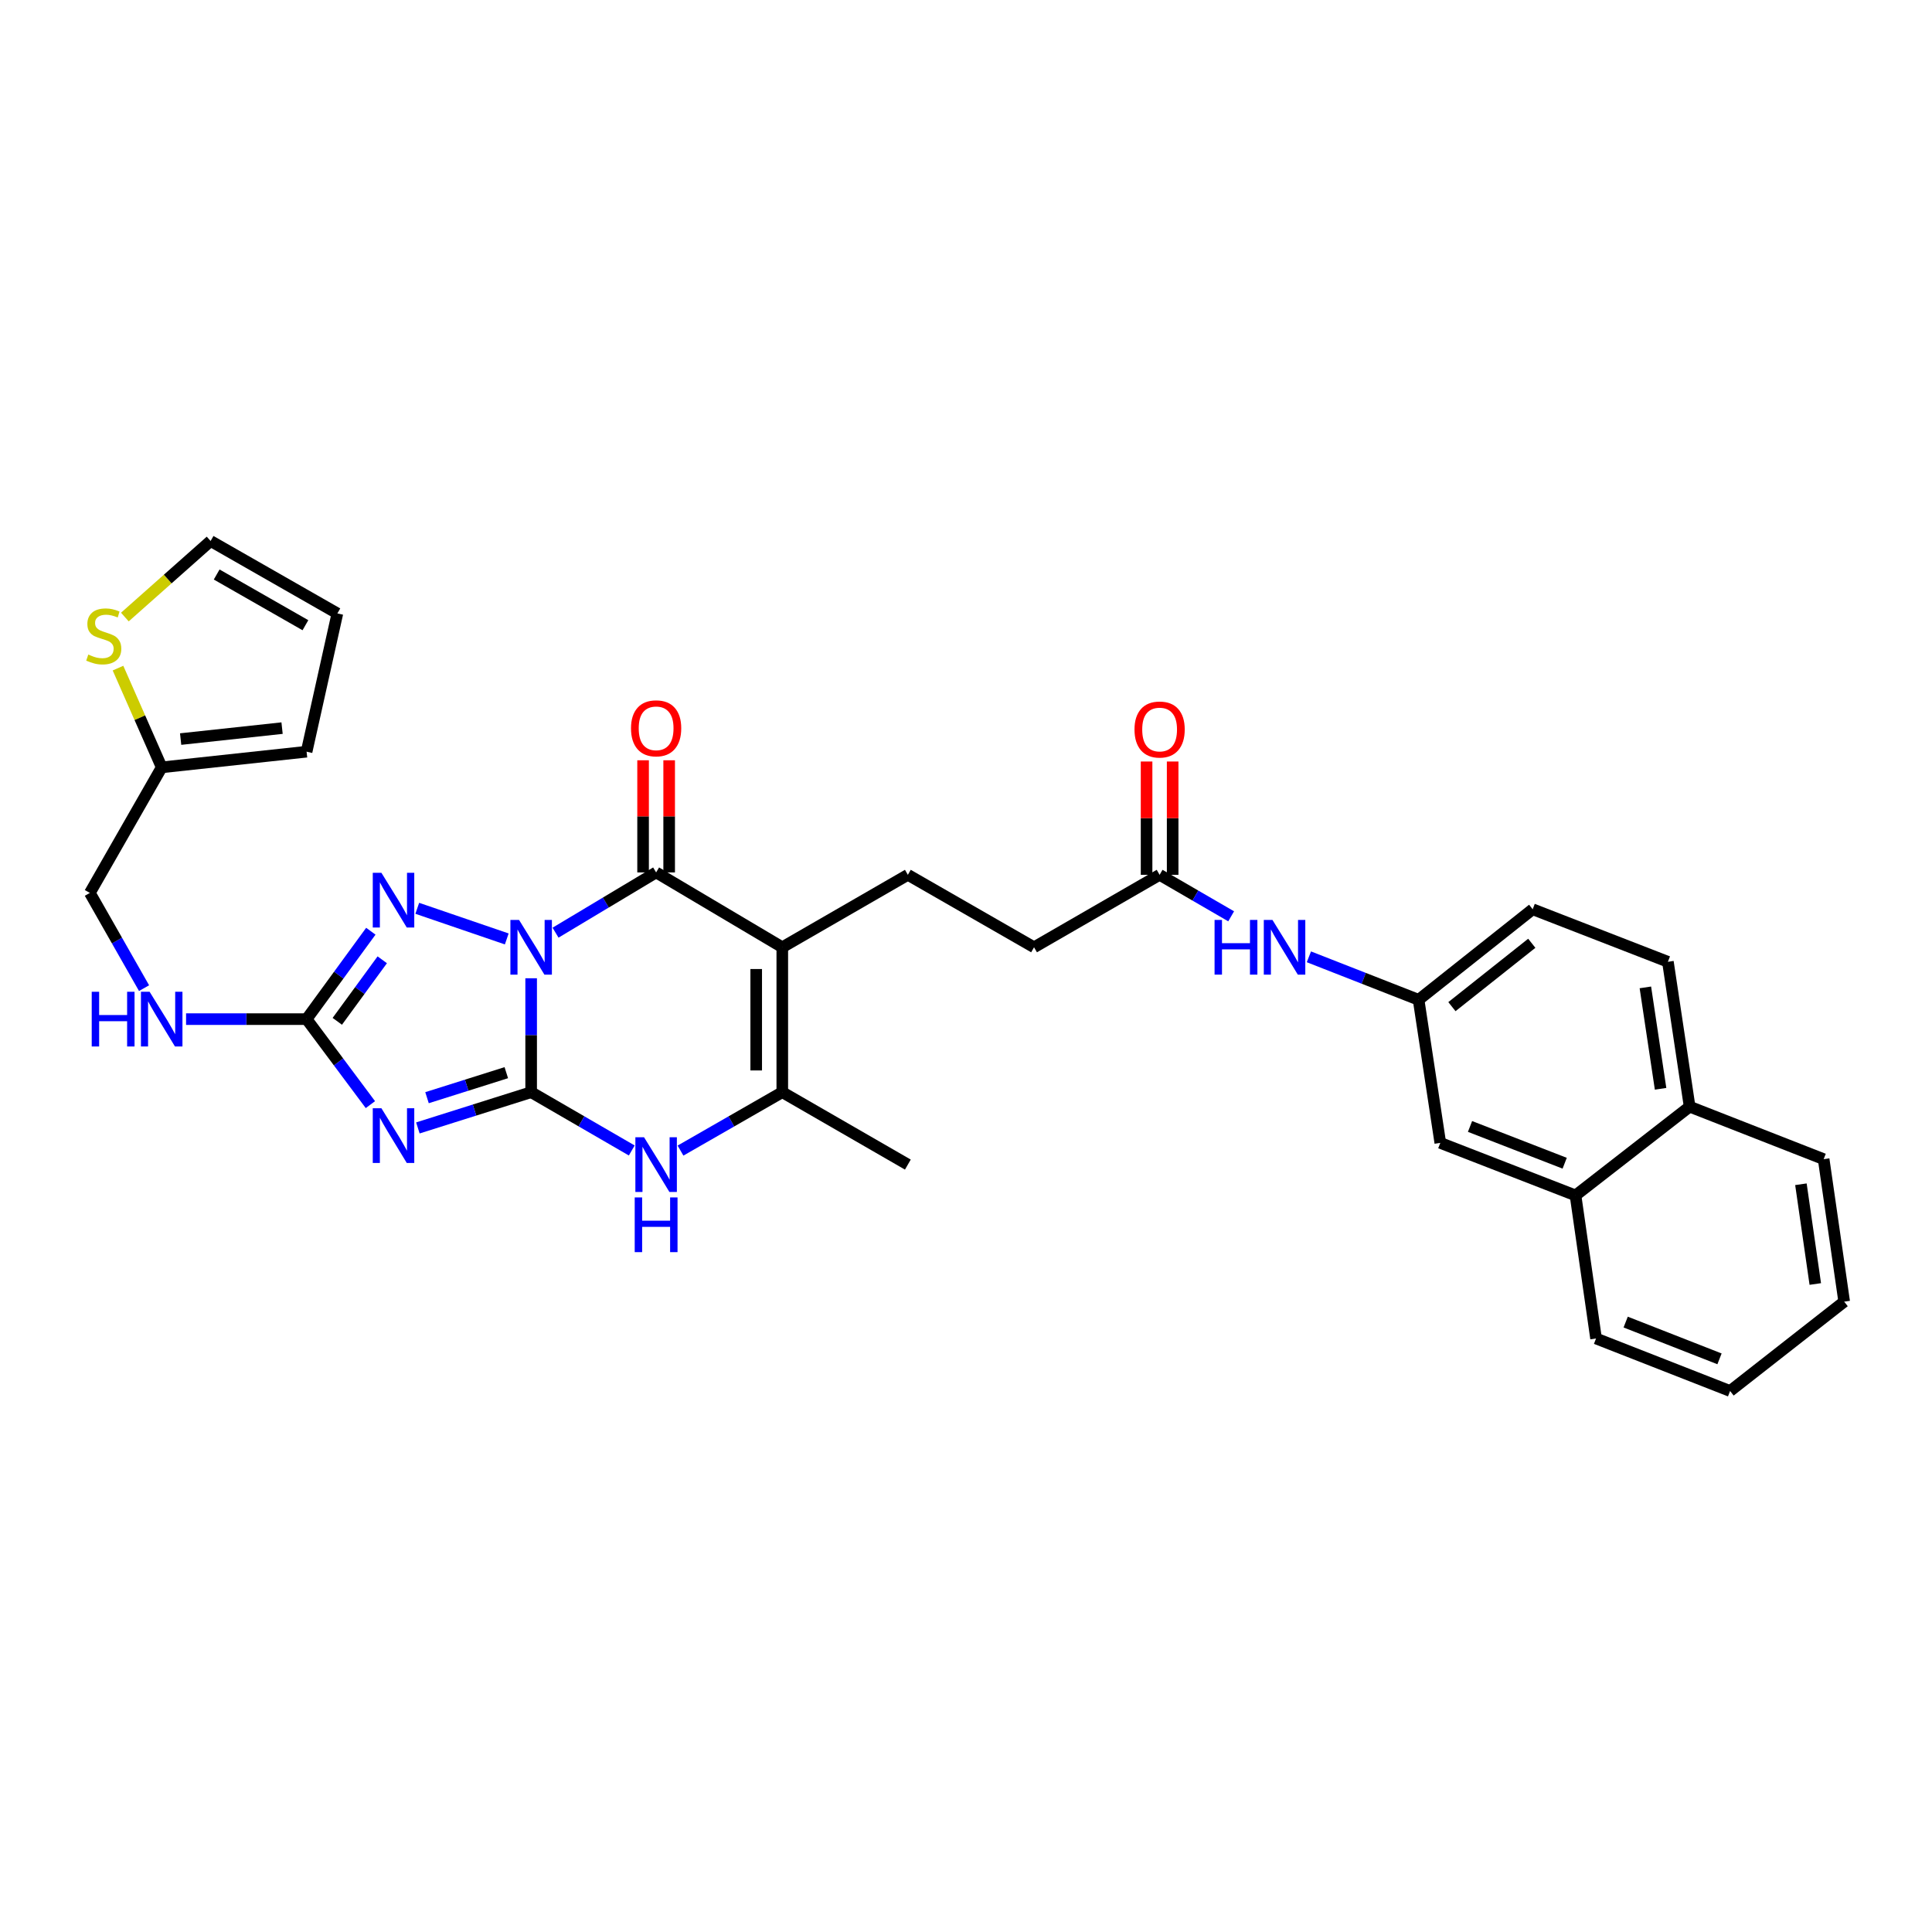 <?xml version='1.0' encoding='iso-8859-1'?>
<svg version='1.1' baseProfile='full'
              xmlns='http://www.w3.org/2000/svg'
                      xmlns:rdkit='http://www.rdkit.org/xml'
                      xmlns:xlink='http://www.w3.org/1999/xlink'
                  xml:space='preserve'
width='1000px' height='1000px' viewBox='0 0 1000 1000'>
<!-- END OF HEADER -->
<rect style='opacity:1.0;fill:#FFFFFF;stroke:none' width='1000' height='1000' x='0' y='0'> </rect>
<path class='bond-0' d='M 274.92,506.346 L 274.92,535.828' style='fill:none;fill-rule:evenodd;stroke:#0000FF;stroke-width:6px;stroke-linecap:butt;stroke-linejoin:miter;stroke-opacity:1' />
<path class='bond-0' d='M 274.92,535.828 L 274.92,565.311' style='fill:none;fill-rule:evenodd;stroke:#000000;stroke-width:6px;stroke-linecap:butt;stroke-linejoin:miter;stroke-opacity:1' />
<path class='bond-2' d='M 287.545,482.748 L 313.576,467.155' style='fill:none;fill-rule:evenodd;stroke:#0000FF;stroke-width:6px;stroke-linecap:butt;stroke-linejoin:miter;stroke-opacity:1' />
<path class='bond-2' d='M 313.576,467.155 L 339.608,451.562' style='fill:none;fill-rule:evenodd;stroke:#000000;stroke-width:6px;stroke-linecap:butt;stroke-linejoin:miter;stroke-opacity:1' />
<path class='bond-4' d='M 262.297,485.991 L 215.973,470.137' style='fill:none;fill-rule:evenodd;stroke:#0000FF;stroke-width:6px;stroke-linecap:butt;stroke-linejoin:miter;stroke-opacity:1' />
<path class='bond-1' d='M 274.92,565.311 L 245.606,574.563' style='fill:none;fill-rule:evenodd;stroke:#000000;stroke-width:6px;stroke-linecap:butt;stroke-linejoin:miter;stroke-opacity:1' />
<path class='bond-1' d='M 245.606,574.563 L 216.292,583.815' style='fill:none;fill-rule:evenodd;stroke:#0000FF;stroke-width:6px;stroke-linecap:butt;stroke-linejoin:miter;stroke-opacity:1' />
<path class='bond-1' d='M 262.063,555.214 L 241.543,561.69' style='fill:none;fill-rule:evenodd;stroke:#000000;stroke-width:6px;stroke-linecap:butt;stroke-linejoin:miter;stroke-opacity:1' />
<path class='bond-1' d='M 241.543,561.69 L 221.023,568.166' style='fill:none;fill-rule:evenodd;stroke:#0000FF;stroke-width:6px;stroke-linecap:butt;stroke-linejoin:miter;stroke-opacity:1' />
<path class='bond-6' d='M 274.92,565.311 L 300.959,580.399' style='fill:none;fill-rule:evenodd;stroke:#000000;stroke-width:6px;stroke-linecap:butt;stroke-linejoin:miter;stroke-opacity:1' />
<path class='bond-6' d='M 300.959,580.399 L 326.999,595.486' style='fill:none;fill-rule:evenodd;stroke:#0000FF;stroke-width:6px;stroke-linecap:butt;stroke-linejoin:miter;stroke-opacity:1' />
<path class='bond-32' d='M 191.716,571.753 L 175.206,549.626' style='fill:none;fill-rule:evenodd;stroke:#0000FF;stroke-width:6px;stroke-linecap:butt;stroke-linejoin:miter;stroke-opacity:1' />
<path class='bond-32' d='M 175.206,549.626 L 158.696,527.5' style='fill:none;fill-rule:evenodd;stroke:#000000;stroke-width:6px;stroke-linecap:butt;stroke-linejoin:miter;stroke-opacity:1' />
<path class='bond-3' d='M 339.608,451.562 L 404.911,490.311' style='fill:none;fill-rule:evenodd;stroke:#000000;stroke-width:6px;stroke-linecap:butt;stroke-linejoin:miter;stroke-opacity:1' />
<path class='bond-13' d='M 346.357,451.562 L 346.357,422.541' style='fill:none;fill-rule:evenodd;stroke:#000000;stroke-width:6px;stroke-linecap:butt;stroke-linejoin:miter;stroke-opacity:1' />
<path class='bond-13' d='M 346.357,422.541 L 346.357,393.519' style='fill:none;fill-rule:evenodd;stroke:#FF0000;stroke-width:6px;stroke-linecap:butt;stroke-linejoin:miter;stroke-opacity:1' />
<path class='bond-13' d='M 332.859,451.562 L 332.859,422.541' style='fill:none;fill-rule:evenodd;stroke:#000000;stroke-width:6px;stroke-linecap:butt;stroke-linejoin:miter;stroke-opacity:1' />
<path class='bond-13' d='M 332.859,422.541 L 332.859,393.519' style='fill:none;fill-rule:evenodd;stroke:#FF0000;stroke-width:6px;stroke-linecap:butt;stroke-linejoin:miter;stroke-opacity:1' />
<path class='bond-7' d='M 404.911,490.311 L 404.911,565.311' style='fill:none;fill-rule:evenodd;stroke:#000000;stroke-width:6px;stroke-linecap:butt;stroke-linejoin:miter;stroke-opacity:1' />
<path class='bond-7' d='M 391.413,501.561 L 391.413,554.061' style='fill:none;fill-rule:evenodd;stroke:#000000;stroke-width:6px;stroke-linecap:butt;stroke-linejoin:miter;stroke-opacity:1' />
<path class='bond-8' d='M 404.911,490.311 L 469.907,452.807' style='fill:none;fill-rule:evenodd;stroke:#000000;stroke-width:6px;stroke-linecap:butt;stroke-linejoin:miter;stroke-opacity:1' />
<path class='bond-5' d='M 191.945,481.997 L 175.321,504.749' style='fill:none;fill-rule:evenodd;stroke:#0000FF;stroke-width:6px;stroke-linecap:butt;stroke-linejoin:miter;stroke-opacity:1' />
<path class='bond-5' d='M 175.321,504.749 L 158.696,527.5' style='fill:none;fill-rule:evenodd;stroke:#000000;stroke-width:6px;stroke-linecap:butt;stroke-linejoin:miter;stroke-opacity:1' />
<path class='bond-5' d='M 197.857,496.787 L 186.22,512.712' style='fill:none;fill-rule:evenodd;stroke:#0000FF;stroke-width:6px;stroke-linecap:butt;stroke-linejoin:miter;stroke-opacity:1' />
<path class='bond-5' d='M 186.22,512.712 L 174.583,528.638' style='fill:none;fill-rule:evenodd;stroke:#000000;stroke-width:6px;stroke-linecap:butt;stroke-linejoin:miter;stroke-opacity:1' />
<path class='bond-12' d='M 158.696,527.5 L 127.504,527.5' style='fill:none;fill-rule:evenodd;stroke:#000000;stroke-width:6px;stroke-linecap:butt;stroke-linejoin:miter;stroke-opacity:1' />
<path class='bond-12' d='M 127.504,527.5 L 96.311,527.5' style='fill:none;fill-rule:evenodd;stroke:#0000FF;stroke-width:6px;stroke-linecap:butt;stroke-linejoin:miter;stroke-opacity:1' />
<path class='bond-33' d='M 352.23,595.547 L 378.571,580.429' style='fill:none;fill-rule:evenodd;stroke:#0000FF;stroke-width:6px;stroke-linecap:butt;stroke-linejoin:miter;stroke-opacity:1' />
<path class='bond-33' d='M 378.571,580.429 L 404.911,565.311' style='fill:none;fill-rule:evenodd;stroke:#000000;stroke-width:6px;stroke-linecap:butt;stroke-linejoin:miter;stroke-opacity:1' />
<path class='bond-27' d='M 404.911,565.311 L 469.907,602.792' style='fill:none;fill-rule:evenodd;stroke:#000000;stroke-width:6px;stroke-linecap:butt;stroke-linejoin:miter;stroke-opacity:1' />
<path class='bond-23' d='M 469.907,452.807 L 535.218,490.311' style='fill:none;fill-rule:evenodd;stroke:#000000;stroke-width:6px;stroke-linecap:butt;stroke-linejoin:miter;stroke-opacity:1' />
<path class='bond-9' d='M 61.073,345.818 L 72.385,371.498' style='fill:none;fill-rule:evenodd;stroke:#CCCC00;stroke-width:6px;stroke-linecap:butt;stroke-linejoin:miter;stroke-opacity:1' />
<path class='bond-9' d='M 72.385,371.498 L 83.697,397.178' style='fill:none;fill-rule:evenodd;stroke:#000000;stroke-width:6px;stroke-linecap:butt;stroke-linejoin:miter;stroke-opacity:1' />
<path class='bond-17' d='M 64.628,319.383 L 86.817,299.7' style='fill:none;fill-rule:evenodd;stroke:#CCCC00;stroke-width:6px;stroke-linecap:butt;stroke-linejoin:miter;stroke-opacity:1' />
<path class='bond-17' d='M 86.817,299.7 L 109.006,280.017' style='fill:none;fill-rule:evenodd;stroke:#000000;stroke-width:6px;stroke-linecap:butt;stroke-linejoin:miter;stroke-opacity:1' />
<path class='bond-10' d='M 600.214,452.807 L 535.218,490.311' style='fill:none;fill-rule:evenodd;stroke:#000000;stroke-width:6px;stroke-linecap:butt;stroke-linejoin:miter;stroke-opacity:1' />
<path class='bond-14' d='M 600.214,452.807 L 618.728,463.545' style='fill:none;fill-rule:evenodd;stroke:#000000;stroke-width:6px;stroke-linecap:butt;stroke-linejoin:miter;stroke-opacity:1' />
<path class='bond-14' d='M 618.728,463.545 L 637.242,474.282' style='fill:none;fill-rule:evenodd;stroke:#0000FF;stroke-width:6px;stroke-linecap:butt;stroke-linejoin:miter;stroke-opacity:1' />
<path class='bond-21' d='M 606.963,452.807 L 606.963,423.482' style='fill:none;fill-rule:evenodd;stroke:#000000;stroke-width:6px;stroke-linecap:butt;stroke-linejoin:miter;stroke-opacity:1' />
<path class='bond-21' d='M 606.963,423.482 L 606.963,394.157' style='fill:none;fill-rule:evenodd;stroke:#FF0000;stroke-width:6px;stroke-linecap:butt;stroke-linejoin:miter;stroke-opacity:1' />
<path class='bond-21' d='M 593.465,452.807 L 593.465,423.482' style='fill:none;fill-rule:evenodd;stroke:#000000;stroke-width:6px;stroke-linecap:butt;stroke-linejoin:miter;stroke-opacity:1' />
<path class='bond-21' d='M 593.465,423.482 L 593.465,394.157' style='fill:none;fill-rule:evenodd;stroke:#FF0000;stroke-width:6px;stroke-linecap:butt;stroke-linejoin:miter;stroke-opacity:1' />
<path class='bond-11' d='M 83.697,397.178 L 46.508,462.174' style='fill:none;fill-rule:evenodd;stroke:#000000;stroke-width:6px;stroke-linecap:butt;stroke-linejoin:miter;stroke-opacity:1' />
<path class='bond-19' d='M 83.697,397.178 L 158.696,389.079' style='fill:none;fill-rule:evenodd;stroke:#000000;stroke-width:6px;stroke-linecap:butt;stroke-linejoin:miter;stroke-opacity:1' />
<path class='bond-19' d='M 93.497,382.542 L 145.997,376.873' style='fill:none;fill-rule:evenodd;stroke:#000000;stroke-width:6px;stroke-linecap:butt;stroke-linejoin:miter;stroke-opacity:1' />
<path class='bond-24' d='M 74.566,511.46 L 60.537,486.817' style='fill:none;fill-rule:evenodd;stroke:#0000FF;stroke-width:6px;stroke-linecap:butt;stroke-linejoin:miter;stroke-opacity:1' />
<path class='bond-24' d='M 60.537,486.817 L 46.508,462.174' style='fill:none;fill-rule:evenodd;stroke:#000000;stroke-width:6px;stroke-linecap:butt;stroke-linejoin:miter;stroke-opacity:1' />
<path class='bond-15' d='M 677.483,495.249 L 705.873,506.372' style='fill:none;fill-rule:evenodd;stroke:#0000FF;stroke-width:6px;stroke-linecap:butt;stroke-linejoin:miter;stroke-opacity:1' />
<path class='bond-15' d='M 705.873,506.372 L 734.263,517.496' style='fill:none;fill-rule:evenodd;stroke:#000000;stroke-width:6px;stroke-linecap:butt;stroke-linejoin:miter;stroke-opacity:1' />
<path class='bond-18' d='M 734.263,517.496 L 745.497,591.558' style='fill:none;fill-rule:evenodd;stroke:#000000;stroke-width:6px;stroke-linecap:butt;stroke-linejoin:miter;stroke-opacity:1' />
<path class='bond-26' d='M 734.263,517.496 L 793.312,470.633' style='fill:none;fill-rule:evenodd;stroke:#000000;stroke-width:6px;stroke-linecap:butt;stroke-linejoin:miter;stroke-opacity:1' />
<path class='bond-26' d='M 751.512,521.04 L 792.846,488.236' style='fill:none;fill-rule:evenodd;stroke:#000000;stroke-width:6px;stroke-linecap:butt;stroke-linejoin:miter;stroke-opacity:1' />
<path class='bond-16' d='M 815.487,618.743 L 745.497,591.558' style='fill:none;fill-rule:evenodd;stroke:#000000;stroke-width:6px;stroke-linecap:butt;stroke-linejoin:miter;stroke-opacity:1' />
<path class='bond-16' d='M 809.876,602.082 L 760.883,583.053' style='fill:none;fill-rule:evenodd;stroke:#000000;stroke-width:6px;stroke-linecap:butt;stroke-linejoin:miter;stroke-opacity:1' />
<path class='bond-28' d='M 815.487,618.743 L 826.114,692.798' style='fill:none;fill-rule:evenodd;stroke:#000000;stroke-width:6px;stroke-linecap:butt;stroke-linejoin:miter;stroke-opacity:1' />
<path class='bond-35' d='M 815.487,618.743 L 874.551,572.81' style='fill:none;fill-rule:evenodd;stroke:#000000;stroke-width:6px;stroke-linecap:butt;stroke-linejoin:miter;stroke-opacity:1' />
<path class='bond-34' d='M 109.006,280.017 L 174.625,317.514' style='fill:none;fill-rule:evenodd;stroke:#000000;stroke-width:6px;stroke-linecap:butt;stroke-linejoin:miter;stroke-opacity:1' />
<path class='bond-34' d='M 112.152,297.362 L 158.085,323.609' style='fill:none;fill-rule:evenodd;stroke:#000000;stroke-width:6px;stroke-linecap:butt;stroke-linejoin:miter;stroke-opacity:1' />
<path class='bond-20' d='M 158.696,389.079 L 174.625,317.514' style='fill:none;fill-rule:evenodd;stroke:#000000;stroke-width:6px;stroke-linecap:butt;stroke-linejoin:miter;stroke-opacity:1' />
<path class='bond-22' d='M 874.551,572.81 L 863.302,497.818' style='fill:none;fill-rule:evenodd;stroke:#000000;stroke-width:6px;stroke-linecap:butt;stroke-linejoin:miter;stroke-opacity:1' />
<path class='bond-22' d='M 859.514,563.564 L 851.64,511.069' style='fill:none;fill-rule:evenodd;stroke:#000000;stroke-width:6px;stroke-linecap:butt;stroke-linejoin:miter;stroke-opacity:1' />
<path class='bond-29' d='M 874.551,572.81 L 943.919,599.98' style='fill:none;fill-rule:evenodd;stroke:#000000;stroke-width:6px;stroke-linecap:butt;stroke-linejoin:miter;stroke-opacity:1' />
<path class='bond-25' d='M 863.302,497.818 L 793.312,470.633' style='fill:none;fill-rule:evenodd;stroke:#000000;stroke-width:6px;stroke-linecap:butt;stroke-linejoin:miter;stroke-opacity:1' />
<path class='bond-30' d='M 826.114,692.798 L 895.496,719.983' style='fill:none;fill-rule:evenodd;stroke:#000000;stroke-width:6px;stroke-linecap:butt;stroke-linejoin:miter;stroke-opacity:1' />
<path class='bond-30' d='M 841.445,684.307 L 890.013,703.337' style='fill:none;fill-rule:evenodd;stroke:#000000;stroke-width:6px;stroke-linecap:butt;stroke-linejoin:miter;stroke-opacity:1' />
<path class='bond-31' d='M 943.919,599.98 L 954.545,673.735' style='fill:none;fill-rule:evenodd;stroke:#000000;stroke-width:6px;stroke-linecap:butt;stroke-linejoin:miter;stroke-opacity:1' />
<path class='bond-31' d='M 932.152,612.968 L 939.591,664.597' style='fill:none;fill-rule:evenodd;stroke:#000000;stroke-width:6px;stroke-linecap:butt;stroke-linejoin:miter;stroke-opacity:1' />
<path class='bond-36' d='M 895.496,719.983 L 954.545,673.735' style='fill:none;fill-rule:evenodd;stroke:#000000;stroke-width:6px;stroke-linecap:butt;stroke-linejoin:miter;stroke-opacity:1' />
<path  class='atom-0' d='M 268.66 476.151
L 277.94 491.151
Q 278.86 492.631, 280.34 495.311
Q 281.82 497.991, 281.9 498.151
L 281.9 476.151
L 285.66 476.151
L 285.66 504.471
L 281.78 504.471
L 271.82 488.071
Q 270.66 486.151, 269.42 483.951
Q 268.22 481.751, 267.86 481.071
L 267.86 504.471
L 264.18 504.471
L 264.18 476.151
L 268.66 476.151
' fill='#0000FF'/>
<path  class='atom-2' d='M 197.424 573.634
L 206.704 588.634
Q 207.624 590.114, 209.104 592.794
Q 210.584 595.474, 210.664 595.634
L 210.664 573.634
L 214.424 573.634
L 214.424 601.954
L 210.544 601.954
L 200.584 585.554
Q 199.424 583.634, 198.184 581.434
Q 196.984 579.234, 196.624 578.554
L 196.624 601.954
L 192.944 601.954
L 192.944 573.634
L 197.424 573.634
' fill='#0000FF'/>
<path  class='atom-5' d='M 197.424 451.771
L 206.704 466.771
Q 207.624 468.251, 209.104 470.931
Q 210.584 473.611, 210.664 473.771
L 210.664 451.771
L 214.424 451.771
L 214.424 480.091
L 210.544 480.091
L 200.584 463.691
Q 199.424 461.771, 198.184 459.571
Q 196.984 457.371, 196.624 456.691
L 196.624 480.091
L 192.944 480.091
L 192.944 451.771
L 197.424 451.771
' fill='#0000FF'/>
<path  class='atom-7' d='M 333.348 588.632
L 342.628 603.632
Q 343.548 605.112, 345.028 607.792
Q 346.508 610.472, 346.588 610.632
L 346.588 588.632
L 350.348 588.632
L 350.348 616.952
L 346.468 616.952
L 336.508 600.552
Q 335.348 598.632, 334.108 596.432
Q 332.908 594.232, 332.548 593.552
L 332.548 616.952
L 328.868 616.952
L 328.868 588.632
L 333.348 588.632
' fill='#0000FF'/>
<path  class='atom-7' d='M 328.528 619.784
L 332.368 619.784
L 332.368 631.824
L 346.848 631.824
L 346.848 619.784
L 350.688 619.784
L 350.688 648.104
L 346.848 648.104
L 346.848 635.024
L 332.368 635.024
L 332.368 648.104
L 328.528 648.104
L 328.528 619.784
' fill='#0000FF'/>
<path  class='atom-10' d='M 45.7 338.797
Q 46.02 338.917, 47.34 339.477
Q 48.66 340.037, 50.099 340.397
Q 51.58 340.717, 53.02 340.717
Q 55.7 340.717, 57.26 339.437
Q 58.819 338.117, 58.819 335.837
Q 58.819 334.277, 58.02 333.317
Q 57.26 332.357, 56.059 331.837
Q 54.859 331.317, 52.859 330.717
Q 50.34 329.957, 48.819 329.237
Q 47.34 328.517, 46.26 326.997
Q 45.219 325.477, 45.219 322.917
Q 45.219 319.357, 47.62 317.157
Q 50.059 314.957, 54.859 314.957
Q 58.139 314.957, 61.859 316.517
L 60.94 319.597
Q 57.539 318.197, 54.98 318.197
Q 52.219 318.197, 50.7 319.357
Q 49.179 320.477, 49.219 322.437
Q 49.219 323.957, 49.98 324.877
Q 50.779 325.797, 51.9 326.317
Q 53.059 326.837, 54.98 327.437
Q 57.539 328.237, 59.059 329.037
Q 60.58 329.837, 61.66 331.477
Q 62.779 333.077, 62.779 335.837
Q 62.779 339.757, 60.139 341.877
Q 57.539 343.957, 53.179 343.957
Q 50.66 343.957, 48.739 343.397
Q 46.859 342.877, 44.62 341.957
L 45.7 338.797
' fill='#CCCC00'/>
<path  class='atom-13' d='M 47.477 513.34
L 51.316 513.34
L 51.316 525.38
L 65.796 525.38
L 65.796 513.34
L 69.636 513.34
L 69.636 541.66
L 65.796 541.66
L 65.796 528.58
L 51.316 528.58
L 51.316 541.66
L 47.477 541.66
L 47.477 513.34
' fill='#0000FF'/>
<path  class='atom-13' d='M 77.436 513.34
L 86.716 528.34
Q 87.636 529.82, 89.117 532.5
Q 90.597 535.18, 90.677 535.34
L 90.677 513.34
L 94.436 513.34
L 94.436 541.66
L 90.556 541.66
L 80.597 525.26
Q 79.436 523.34, 78.197 521.14
Q 76.996 518.94, 76.636 518.26
L 76.636 541.66
L 72.957 541.66
L 72.957 513.34
L 77.436 513.34
' fill='#0000FF'/>
<path  class='atom-14' d='M 326.608 376.973
Q 326.608 370.173, 329.968 366.373
Q 333.328 362.573, 339.608 362.573
Q 345.888 362.573, 349.248 366.373
Q 352.608 370.173, 352.608 376.973
Q 352.608 383.853, 349.208 387.773
Q 345.808 391.653, 339.608 391.653
Q 333.368 391.653, 329.968 387.773
Q 326.608 383.893, 326.608 376.973
M 339.608 388.453
Q 343.928 388.453, 346.248 385.573
Q 348.608 382.653, 348.608 376.973
Q 348.608 371.413, 346.248 368.613
Q 343.928 365.773, 339.608 365.773
Q 335.288 365.773, 332.928 368.573
Q 330.608 371.373, 330.608 376.973
Q 330.608 382.693, 332.928 385.573
Q 335.288 388.453, 339.608 388.453
' fill='#FF0000'/>
<path  class='atom-15' d='M 628.66 476.151
L 632.5 476.151
L 632.5 488.191
L 646.98 488.191
L 646.98 476.151
L 650.82 476.151
L 650.82 504.471
L 646.98 504.471
L 646.98 491.391
L 632.5 491.391
L 632.5 504.471
L 628.66 504.471
L 628.66 476.151
' fill='#0000FF'/>
<path  class='atom-15' d='M 658.62 476.151
L 667.9 491.151
Q 668.82 492.631, 670.3 495.311
Q 671.78 497.991, 671.86 498.151
L 671.86 476.151
L 675.62 476.151
L 675.62 504.471
L 671.74 504.471
L 661.78 488.071
Q 660.62 486.151, 659.38 483.951
Q 658.18 481.751, 657.82 481.071
L 657.82 504.471
L 654.14 504.471
L 654.14 476.151
L 658.62 476.151
' fill='#0000FF'/>
<path  class='atom-22' d='M 587.214 377.595
Q 587.214 370.795, 590.574 366.995
Q 593.934 363.195, 600.214 363.195
Q 606.494 363.195, 609.854 366.995
Q 613.214 370.795, 613.214 377.595
Q 613.214 384.475, 609.814 388.395
Q 606.414 392.275, 600.214 392.275
Q 593.974 392.275, 590.574 388.395
Q 587.214 384.515, 587.214 377.595
M 600.214 389.075
Q 604.534 389.075, 606.854 386.195
Q 609.214 383.275, 609.214 377.595
Q 609.214 372.035, 606.854 369.235
Q 604.534 366.395, 600.214 366.395
Q 595.894 366.395, 593.534 369.195
Q 591.214 371.995, 591.214 377.595
Q 591.214 383.315, 593.534 386.195
Q 595.894 389.075, 600.214 389.075
' fill='#FF0000'/>
</svg>

